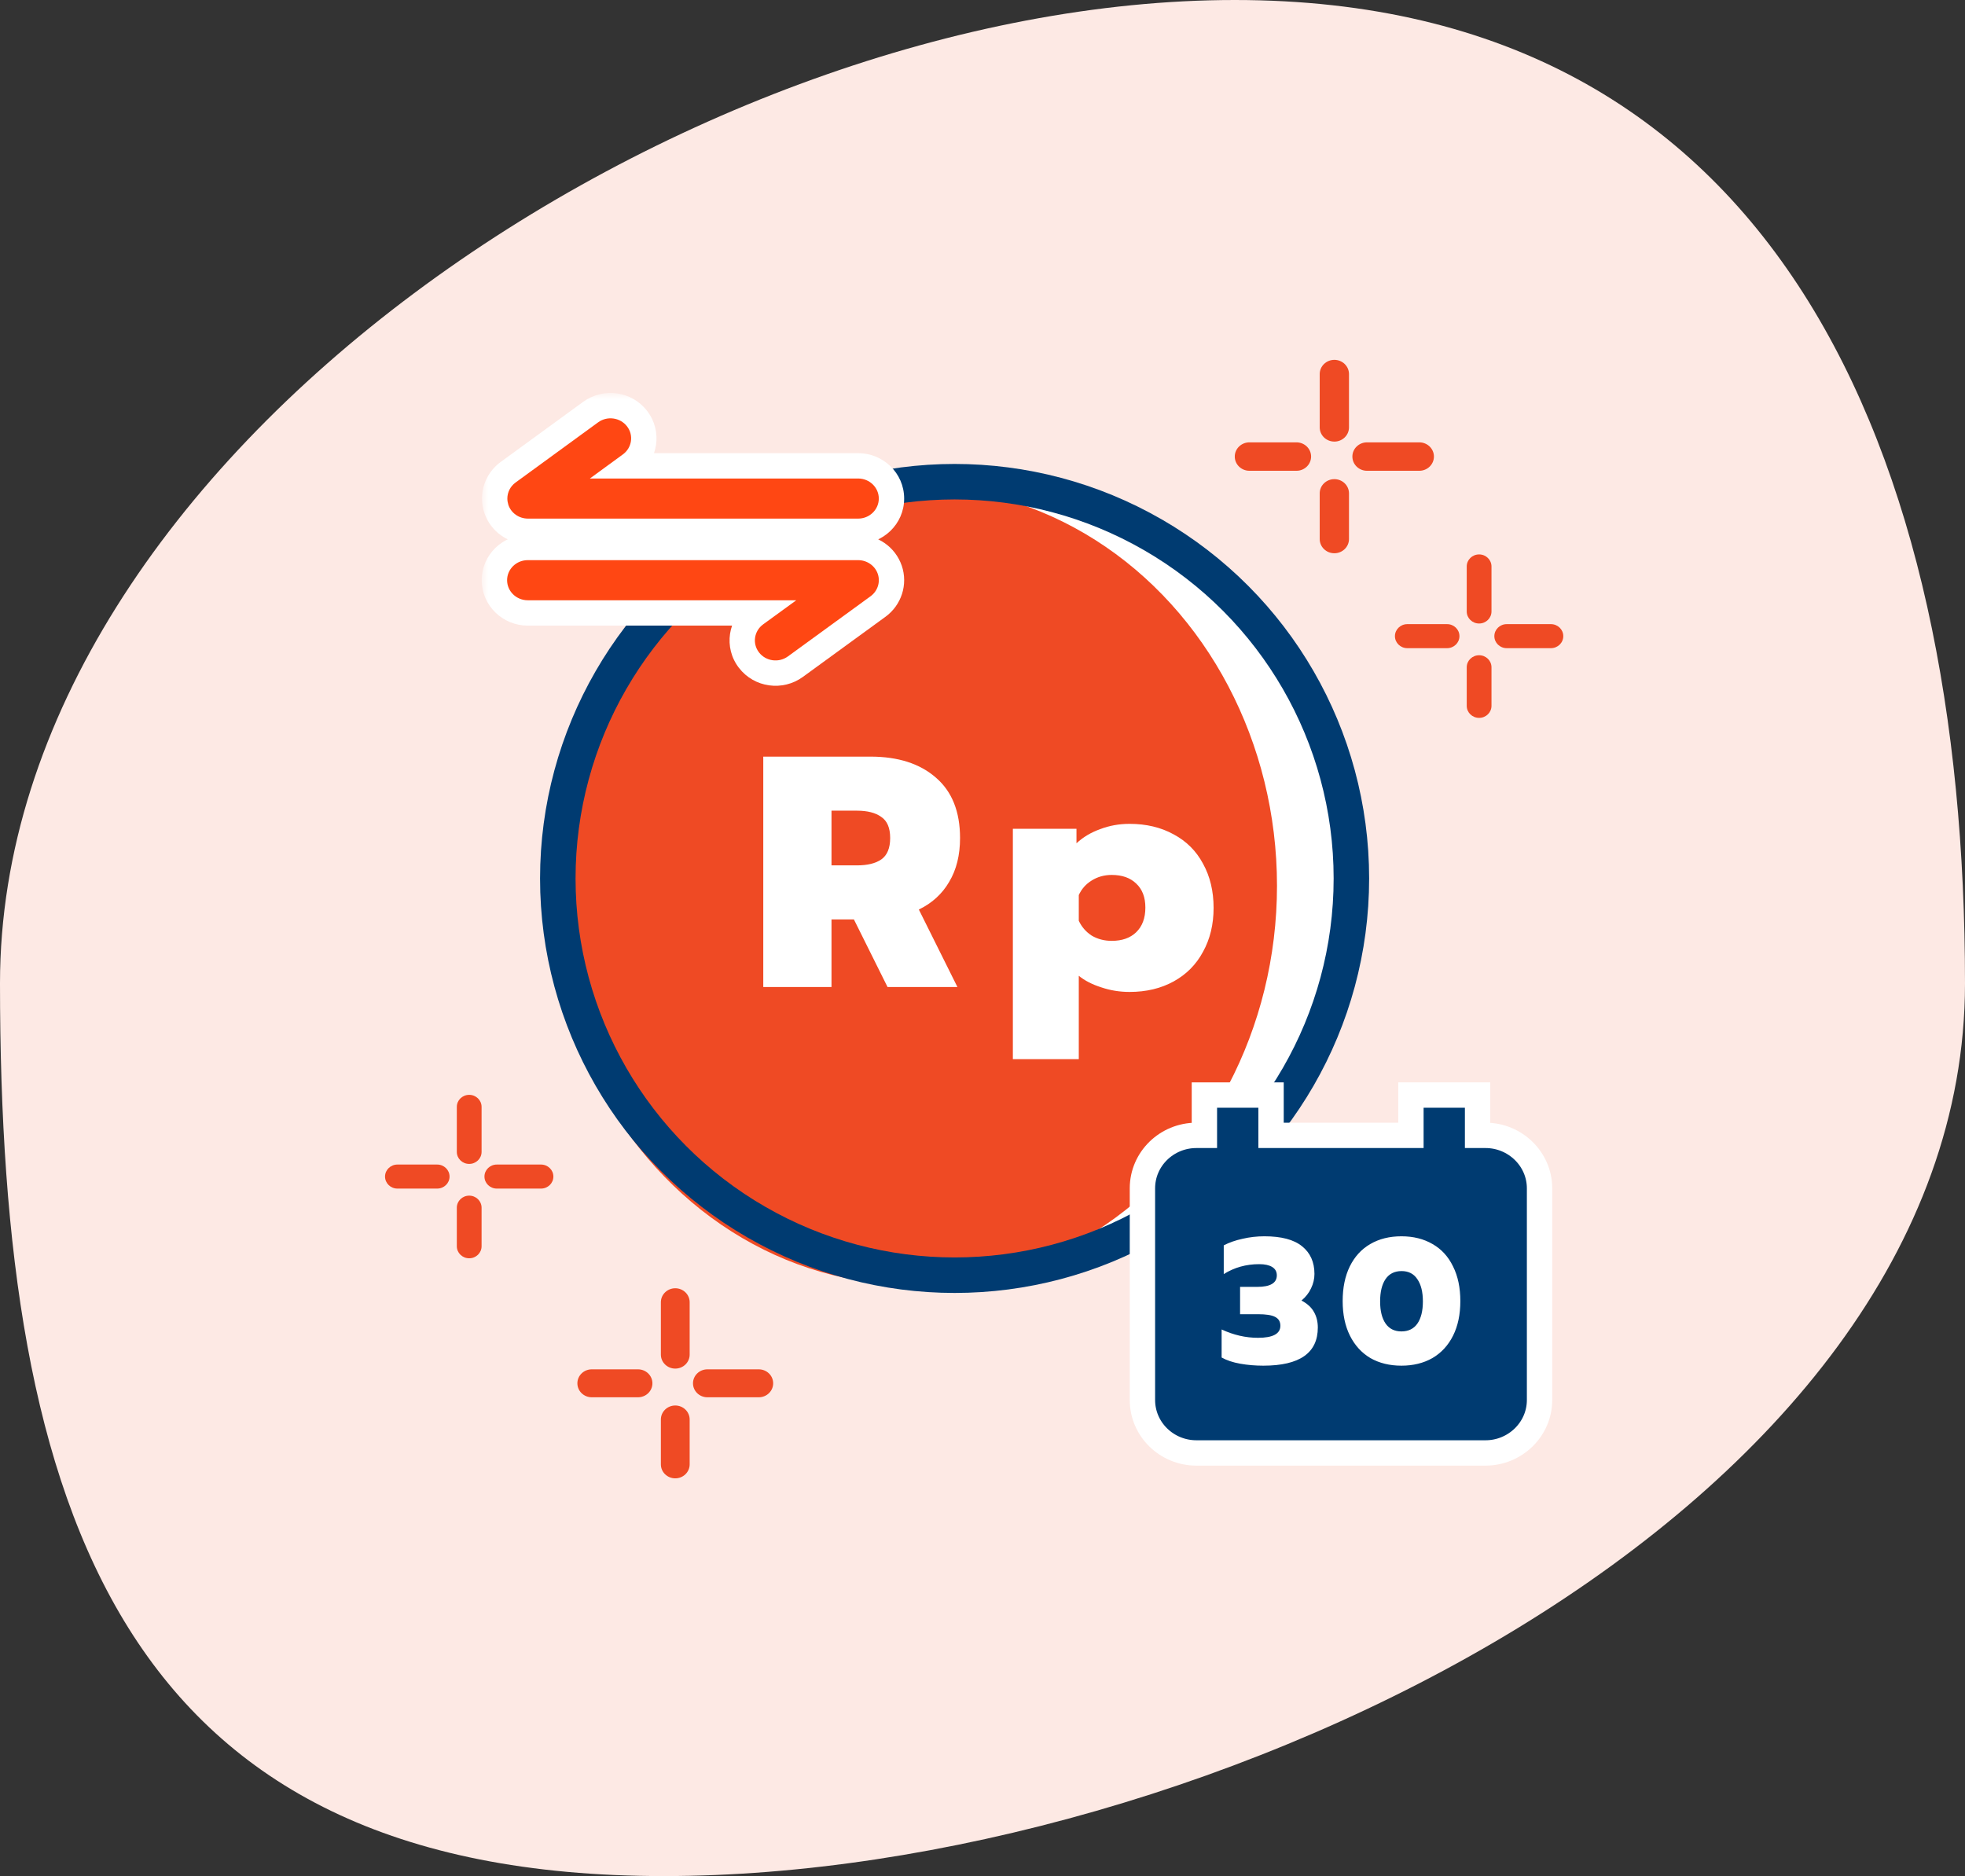 <svg width="155" height="148" viewBox="0 0 155 148" fill="none" xmlns="http://www.w3.org/2000/svg">
<rect x="0" y="0" width="155" height="148" fill="#333333" stroke="none"/>
<path d="M155 77.572C155 119.287 95.167 148 52.365 148C9.563 148 0 119.287 0 77.572C0 35.858 54.597 0 97.399 0C140.201 0 155 35.858 155 77.572Z" fill="#FDE9E4"/>
<g clip-path="url(#clip0_652_3430)">
<circle cx="75.073" cy="69.674" r="31.299" fill="white"/>
<ellipse cx="72.051" cy="69.874" rx="28.679" ry="31.5" fill="#EF4A24"/>
<circle cx="75.299" cy="69.299" r="31.299" stroke="#003B71" stroke-width="2.8"/>
<path d="M60.207 59.688H68.657C70.841 59.688 72.566 60.242 73.831 61.352C75.097 62.444 75.729 64.03 75.729 66.11C75.729 67.462 75.443 68.615 74.871 69.568C74.317 70.521 73.519 71.249 72.479 71.752L75.521 77.862H70.009L67.357 72.532H65.589V77.862H60.207V59.688ZM67.591 68.268C68.423 68.268 69.065 68.112 69.515 67.8C69.983 67.471 70.217 66.907 70.217 66.11C70.217 65.312 69.983 64.758 69.515 64.446C69.065 64.117 68.423 63.952 67.591 63.952H65.589V68.268H67.591ZM79.895 65.382H84.913V66.526C85.433 66.04 86.057 65.668 86.785 65.408C87.513 65.13 88.284 64.992 89.099 64.992C90.416 64.992 91.578 65.269 92.583 65.824C93.588 66.361 94.36 67.132 94.897 68.138C95.452 69.143 95.729 70.305 95.729 71.622C95.729 72.922 95.452 74.075 94.897 75.08C94.36 76.085 93.588 76.865 92.583 77.42C91.578 77.975 90.416 78.252 89.099 78.252C88.319 78.252 87.574 78.13 86.863 77.888C86.153 77.662 85.563 77.359 85.095 76.978V83.556H79.895V65.382ZM87.695 74.222C88.51 74.222 89.151 73.996 89.619 73.546C90.105 73.078 90.347 72.428 90.347 71.596C90.347 70.781 90.105 70.148 89.619 69.698C89.151 69.247 88.51 69.022 87.695 69.022C87.106 69.022 86.577 69.169 86.109 69.464C85.659 69.741 85.32 70.123 85.095 70.608V72.636C85.32 73.121 85.659 73.511 86.109 73.806C86.577 74.083 87.106 74.222 87.695 74.222Z" fill="white"/>
<path d="M95.003 89.567H94.374C92.033 89.567 90.115 91.426 90.115 93.747V110.441C90.115 112.761 92.033 114.62 94.374 114.62H117.181C119.503 114.62 121.44 112.765 121.44 110.441V93.747C121.44 91.423 119.503 89.567 117.181 89.567H116.552V87.387V86.387H115.552H112.294H111.294V87.387V89.567H100.261V87.387V86.387H99.261H96.003H95.003V87.387V89.567Z" fill="#003B71" stroke="white" stroke-width="2"/>
<path d="M99.652 107.735C99.017 107.735 98.41 107.683 97.832 107.581C97.253 107.478 96.763 107.315 96.362 107.091V104.879C97.304 105.317 98.261 105.537 99.232 105.537C100.408 105.537 100.996 105.219 100.996 104.585C100.996 104.258 100.856 104.025 100.576 103.885C100.305 103.745 99.862 103.675 99.246 103.675H97.818V101.519H99.176C100.202 101.519 100.716 101.215 100.716 100.609C100.716 100.319 100.594 100.1 100.352 99.951C100.109 99.801 99.768 99.727 99.33 99.727C98.294 99.727 97.36 99.988 96.53 100.511V98.243C96.959 98.019 97.454 97.846 98.014 97.725C98.574 97.594 99.148 97.529 99.736 97.529C101.07 97.529 102.06 97.79 102.704 98.313C103.357 98.835 103.684 99.563 103.684 100.497C103.684 100.889 103.595 101.267 103.418 101.631C103.25 101.995 102.998 102.317 102.662 102.597C103.119 102.839 103.446 103.138 103.642 103.493C103.847 103.847 103.95 104.258 103.95 104.725C103.95 106.731 102.517 107.735 99.652 107.735ZM110.544 107.735C109.611 107.735 108.794 107.534 108.094 107.133C107.403 106.722 106.867 106.134 106.484 105.369C106.101 104.603 105.91 103.693 105.91 102.639C105.91 101.584 106.097 100.674 106.47 99.909C106.853 99.134 107.389 98.546 108.08 98.145C108.78 97.734 109.601 97.529 110.544 97.529C111.487 97.529 112.308 97.734 113.008 98.145C113.708 98.546 114.245 99.134 114.618 99.909C115.001 100.674 115.192 101.584 115.192 102.639C115.192 103.693 115.001 104.603 114.618 105.369C114.235 106.134 113.694 106.722 112.994 107.133C112.294 107.534 111.477 107.735 110.544 107.735ZM110.544 105.033C111.095 105.033 111.515 104.827 111.804 104.417C112.093 103.997 112.238 103.413 112.238 102.667C112.238 101.92 112.093 101.337 111.804 100.917C111.524 100.487 111.109 100.273 110.558 100.273C109.998 100.273 109.573 100.487 109.284 100.917C109.004 101.337 108.864 101.92 108.864 102.667C108.864 103.413 109.009 103.997 109.298 104.417C109.587 104.827 110.003 105.033 110.544 105.033Z" fill="white"/>
<path d="M116.673 56.632C117.212 56.632 117.649 56.208 117.649 55.684V52.639C117.649 52.115 117.212 51.691 116.673 51.691C116.133 51.691 115.696 52.115 115.696 52.639V55.684C115.696 56.208 116.133 56.632 116.673 56.632Z" fill="#EF4A24"/>
<path d="M116.673 49.187C117.212 49.187 117.649 48.763 117.649 48.239V44.686C117.649 44.162 117.212 43.737 116.673 43.737C116.133 43.737 115.696 44.162 115.696 44.686V48.239C115.696 48.763 116.133 49.187 116.673 49.187Z" fill="#EF4A24"/>
<path d="M118.851 51.133H122.336C122.875 51.133 123.313 50.708 123.313 50.185C123.313 49.661 122.875 49.237 122.336 49.237H118.851C118.312 49.237 117.875 49.661 117.875 50.185C117.875 50.708 118.312 51.133 118.851 51.133Z" fill="#EF4A24"/>
<path d="M111.01 51.133H114.146C114.685 51.133 115.122 50.708 115.122 50.185C115.122 49.661 114.685 49.237 114.146 49.237H111.01C110.47 49.237 110.033 49.661 110.033 50.185C110.033 50.708 110.47 51.133 111.01 51.133Z" fill="#EF4A24"/>
<path d="M105.254 43.645C105.892 43.645 106.409 43.143 106.409 42.523V38.92C106.409 38.301 105.892 37.799 105.254 37.799C104.616 37.799 104.099 38.301 104.099 38.92V42.523C104.099 43.143 104.616 43.645 105.254 43.645Z" fill="#EF4A24"/>
<path d="M105.254 34.837C105.892 34.837 106.409 34.334 106.409 33.715V29.51C106.409 28.891 105.892 28.388 105.254 28.388C104.616 28.388 104.099 28.891 104.099 29.51V33.714C104.099 34.334 104.616 34.836 105.254 34.836V34.837Z" fill="#EF4A24"/>
<path d="M107.831 37.139H111.954C112.592 37.139 113.109 36.637 113.109 36.017C113.109 35.398 112.592 34.896 111.954 34.896H107.831C107.193 34.896 106.676 35.398 106.676 36.017C106.676 36.637 107.193 37.139 107.831 37.139Z" fill="#EF4A24"/>
<path d="M98.555 37.139H102.265C102.903 37.139 103.42 36.637 103.42 36.017C103.42 35.398 102.903 34.896 102.265 34.896H98.555C97.917 34.896 97.399 35.398 97.399 36.017C97.399 36.637 97.917 37.139 98.555 37.139Z" fill="#EF4A24"/>
<path d="M53.265 110.877C52.638 110.877 52.13 111.371 52.13 111.98V115.522C52.13 116.131 52.638 116.624 53.265 116.624C53.892 116.624 54.401 116.131 54.401 115.522V111.98C54.401 111.371 53.892 110.877 53.265 110.877Z" fill="#EF4A24"/>
<path d="M53.265 101.628C52.638 101.628 52.13 102.122 52.13 102.731V106.863C52.13 107.472 52.638 107.966 53.265 107.966C53.892 107.966 54.401 107.472 54.401 106.863V102.731C54.401 102.122 53.892 101.628 53.265 101.628Z" fill="#EF4A24"/>
<path d="M59.853 108.024H55.8C55.172 108.024 54.664 108.518 54.664 109.127C54.664 109.735 55.172 110.229 55.8 110.229H59.853C60.48 110.229 60.988 109.735 60.988 109.127C60.988 108.518 60.48 108.024 59.853 108.024Z" fill="#EF4A24"/>
<path d="M50.327 108.024H46.679C46.052 108.024 45.544 108.518 45.544 109.127C45.544 109.735 46.052 110.229 46.679 110.229H50.327C50.954 110.229 51.463 109.735 51.463 109.127C51.463 108.518 50.954 108.024 50.327 108.024Z" fill="#EF4A24"/>
<path d="M37.011 94.322C36.471 94.322 36.034 94.747 36.034 95.27V98.316C36.034 98.839 36.471 99.264 37.011 99.264C37.55 99.264 37.987 98.839 37.987 98.316V95.27C37.987 94.747 37.55 94.322 37.011 94.322Z" fill="#EF4A24"/>
<path d="M37.011 86.37C36.471 86.37 36.034 86.794 36.034 87.318V90.871C36.034 91.395 36.471 91.819 37.011 91.819C37.55 91.819 37.987 91.395 37.987 90.871V87.318C37.987 86.794 37.55 86.37 37.011 86.37Z" fill="#EF4A24"/>
<path d="M42.675 91.869H39.19C38.651 91.869 38.214 92.294 38.214 92.817C38.214 93.341 38.651 93.765 39.19 93.765H42.675C43.214 93.765 43.651 93.341 43.651 92.817C43.651 92.294 43.214 91.869 42.675 91.869Z" fill="#EF4A24"/>
<path d="M34.485 91.869H31.348C30.809 91.869 30.372 92.294 30.372 92.817C30.372 93.341 30.809 93.765 31.348 93.765H34.485C35.024 93.765 35.461 93.341 35.461 92.817C35.461 92.294 35.024 91.869 34.485 91.869Z" fill="#EF4A24"/>
<mask id="mask0_652_3430" style="mask-type:luminance" maskUnits="userSpaceOnUse" x="38" y="31" width="34" height="24">
<path d="M72 31H38V55H72V31Z" fill="white"/>
<path fill-rule="evenodd" clip-rule="evenodd" d="M40.1 39.83C40.05 39.665 40.02 39.496 40.02 39.329V39.33C40.02 38.841 40.25 38.369 40.67 38.064L47.18 33.317C47.9 32.792 48.92 32.935 49.46 33.634C50 34.333 49.85 35.325 49.13 35.849L46.53 37.748H67.69C68.59 37.748 69.32 38.456 69.32 39.33C69.32 40.203 68.59 40.912 67.69 40.912H41.65C40.94 40.912 40.32 40.476 40.1 39.83ZM41.63 44.189C40.73 44.189 40 44.898 40 45.771C40 46.644 40.73 47.354 41.63 47.354H62.81L60.2 49.252C59.48 49.777 59.33 50.769 59.87 51.467C60.41 52.168 61.43 52.308 62.15 51.784L68.67 47.038C69.23 46.629 69.46 45.918 69.24 45.272C69.02 44.626 68.39 44.189 67.69 44.189H41.63Z" fill="white"/>
</mask>
<g mask="url(#mask0_652_3430)">
<path d="M40.1 39.83L38.21 40.469V40.478L40.1 39.83ZM49.46 33.634L47.88 34.855V34.857L49.46 33.634ZM46.53 37.748L45.35 36.131L40.39 39.748H46.53V37.748ZM62.81 47.354L63.98 48.97L68.95 45.354H62.81V47.354ZM60.2 49.252L59.02 47.635V47.637L60.2 49.252ZM59.87 51.467L61.46 50.247V50.245L59.87 51.467ZM69.24 45.272L67.35 45.921V45.923L69.24 45.272ZM38.02 39.329C38.02 39.719 38.08 40.103 38.21 40.469L42 39.191C42.01 39.226 42.02 39.273 42.02 39.329H38.02ZM42.02 39.33V39.329H38.02V39.33H42.02ZM39.49 36.447C38.56 37.129 38.02 38.202 38.02 39.33H42.02C42.02 39.481 41.95 39.608 41.85 39.68L39.49 36.447ZM46 31.701L39.49 36.447L41.85 39.68L48.36 34.933L46 31.701ZM51.04 32.413C49.84 30.845 47.59 30.546 46 31.701L48.36 34.933C48.28 34.991 48.19 35.008 48.11 34.997C48.04 34.987 47.95 34.944 47.88 34.855L51.04 32.413ZM50.31 37.466C51.93 36.289 52.28 34.016 51.04 32.411L47.88 34.857C47.72 34.65 47.78 34.362 47.96 34.233L50.31 37.466ZM47.71 39.364L50.31 37.466L47.96 34.233L45.35 36.131L47.71 39.364ZM67.69 35.748H46.53V39.748H67.69V35.748ZM71.32 39.33C71.32 37.298 69.64 35.748 67.69 35.748V39.748C67.54 39.748 67.32 39.614 67.32 39.33H71.32ZM67.69 42.912C69.64 42.912 71.32 41.361 71.32 39.33H67.32C67.32 39.046 67.54 38.912 67.69 38.912V42.912ZM41.65 42.912H67.69V38.912H41.65V42.912ZM38.21 40.478C38.72 41.96 40.12 42.912 41.65 42.912V38.912C41.77 38.912 41.93 38.992 41.99 39.181L38.21 40.478ZM42 45.771C42 46.058 41.78 46.189 41.63 46.189V42.189C39.68 42.189 38 43.738 38 45.771H42ZM41.63 45.354C41.78 45.354 42 45.485 42 45.771H38C38 47.803 39.68 49.354 41.63 49.354V45.354ZM62.81 45.354H41.63V49.354H62.81V45.354ZM61.38 50.869L63.98 48.97L61.63 45.737L59.02 47.635L61.38 50.869ZM61.46 50.245C61.62 50.451 61.55 50.739 61.38 50.867L59.02 47.637C57.41 48.815 57.05 51.087 58.29 52.69L61.46 50.245ZM60.98 50.167C61.06 50.11 61.15 50.094 61.22 50.104C61.3 50.114 61.39 50.157 61.46 50.247L58.29 52.688C59.5 54.261 61.75 54.552 63.33 53.401L60.98 50.167ZM67.49 45.421L60.98 50.167L63.33 53.401L69.85 48.654L67.49 45.421ZM67.35 45.923C67.28 45.719 67.36 45.517 67.49 45.421L69.85 48.654C71.1 47.741 71.64 46.117 71.13 44.62L67.35 45.923ZM67.69 46.189C67.57 46.189 67.41 46.11 67.35 45.921L71.13 44.623C70.62 43.141 69.22 42.189 67.69 42.189V46.189ZM41.63 46.189H67.69V42.189H41.63V46.189Z" fill="white"/>
</g>
<path fill-rule="evenodd" clip-rule="evenodd" d="M40.1 39.83C40.05 39.665 40.02 39.496 40.02 39.329V39.33C40.02 38.841 40.25 38.369 40.67 38.064L47.18 33.317C47.9 32.792 48.92 32.935 49.46 33.634C50 34.333 49.85 35.325 49.13 35.849L46.53 37.748H67.69C68.59 37.748 69.32 38.456 69.32 39.33C69.32 40.203 68.59 40.912 67.69 40.912H41.65C40.94 40.912 40.32 40.476 40.1 39.83ZM41.63 44.189C40.73 44.189 40 44.898 40 45.771C40 46.644 40.73 47.354 41.63 47.354H62.81L60.2 49.252C59.48 49.777 59.33 50.769 59.87 51.467C60.41 52.168 61.43 52.308 62.15 51.784L68.67 47.038C69.23 46.629 69.46 45.918 69.24 45.272C69.02 44.626 68.39 44.189 67.69 44.189H41.63Z" fill="#FF4713"/>
</g>
<defs>
<clipPath id="clip0_652_3430">
<rect width="93.21" height="89.821" fill="white" transform="translate(30.372 27.559)"/>
</clipPath>
</defs>
</svg>
